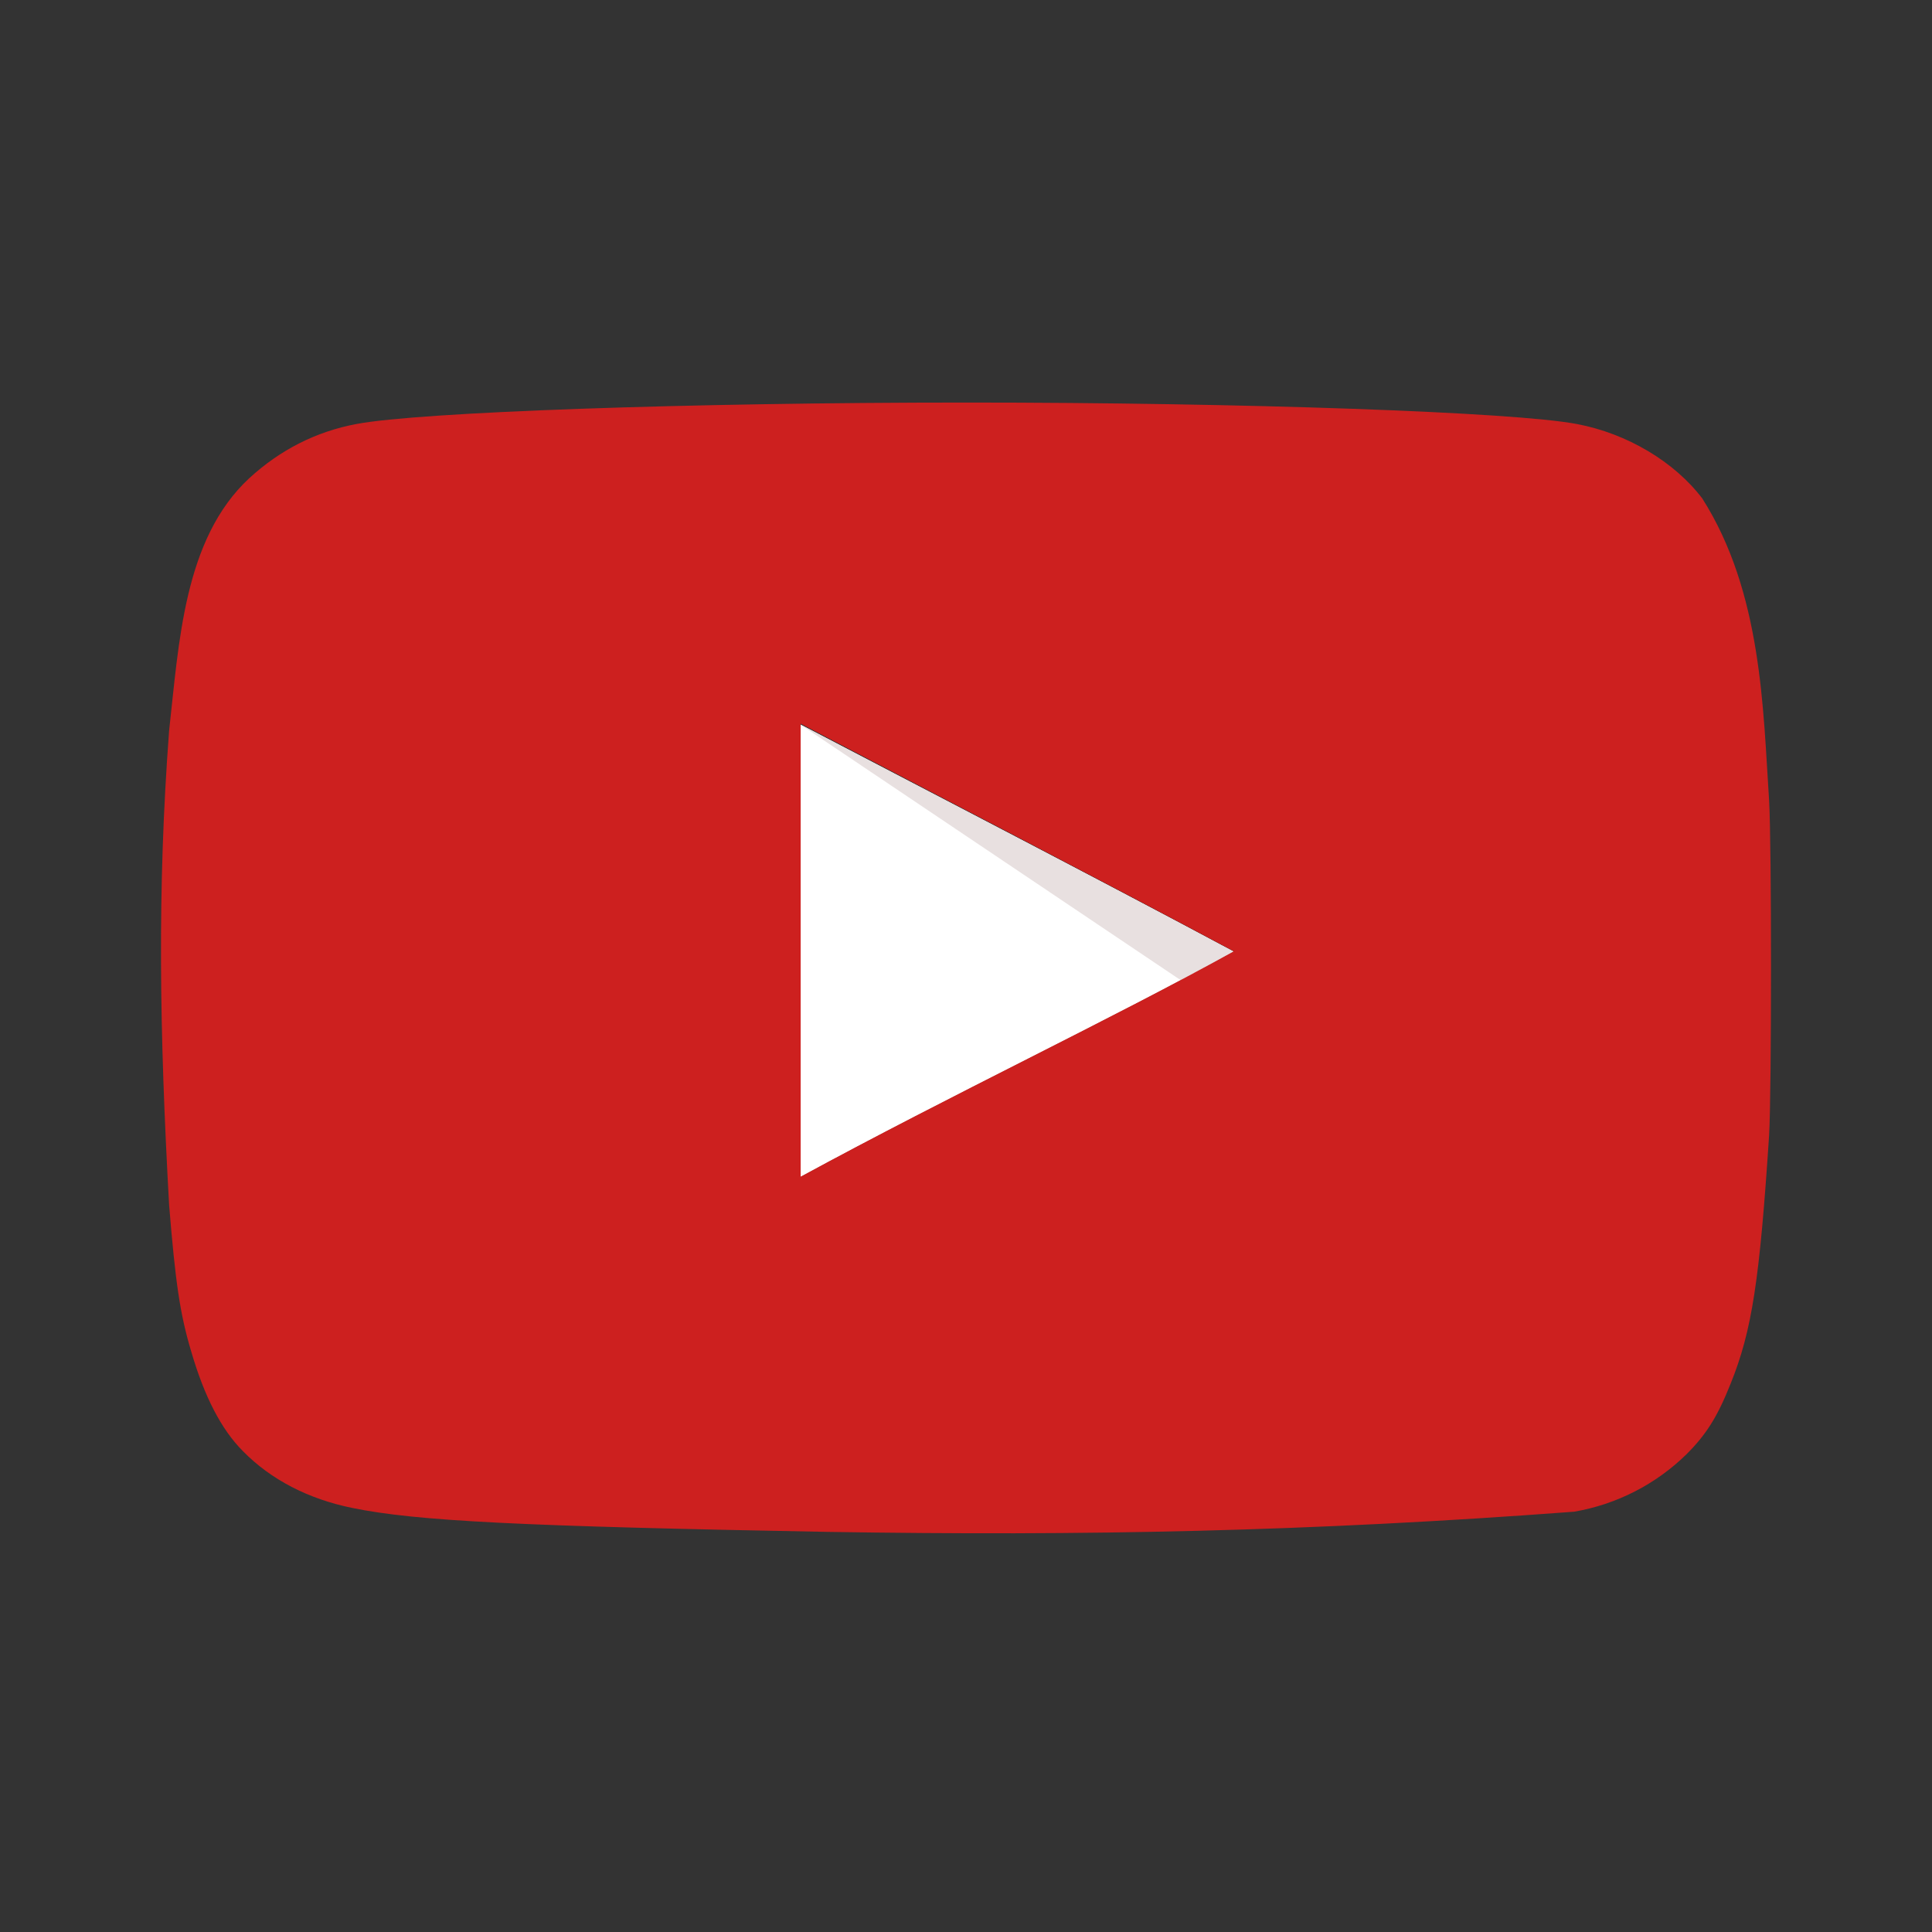 <svg width="144" height="144" viewBox="0 0 144 144" fill="none" xmlns="http://www.w3.org/2000/svg">
<rect x="0" y="0" width="144" height="144" fill="#333333" stroke="none"/>
<g clip-path="url(#clip0_40_60)">
<path d="M91.935 70.915C80.933 65.036 70.398 59.63 59.629 53.986V87.749C70.961 81.589 82.905 75.947 91.982 70.915H91.935Z" fill="white"/>
<path d="M91.935 70.915C80.933 65.036 59.629 53.986 59.629 53.986L88.033 73.077C88.033 73.077 82.859 75.947 91.935 70.915Z" fill="#E8E0E0"/>
<path d="M61.699 114.178C38.845 113.757 31.04 113.378 26.242 112.39C22.996 111.733 20.175 110.275 18.107 108.16C16.508 106.559 15.237 104.117 14.251 100.728C13.405 97.905 13.075 95.556 12.605 89.819C11.886 76.871 11.715 66.284 12.605 54.456C13.34 47.924 13.696 40.169 18.576 35.645C20.881 33.528 23.561 32.166 26.571 31.602C31.273 30.71 51.306 30.004 72.044 30.004C92.736 30.004 112.813 30.71 117.52 31.602C121.28 32.308 124.806 34.423 126.877 37.151C131.33 44.155 131.408 52.864 131.86 59.677C132.047 62.923 132.047 81.355 131.86 84.601C131.156 95.367 130.59 99.176 128.992 103.126C128.003 105.619 127.16 106.935 125.699 108.394C123.409 110.638 120.489 112.13 117.328 112.673C97.552 114.16 80.758 114.483 61.699 114.178ZM91.983 70.915C80.981 65.035 70.446 59.583 59.677 53.939V87.704C71.009 81.544 82.956 75.9 92.03 70.868L91.983 70.915Z" fill="#CD201F"/>
</g>
<defs>
<clipPath id="clip0_40_60">
<rect width="120" height="84.288" fill="white" transform="translate(12 30)"/>
</clipPath>
</defs>
</svg>

